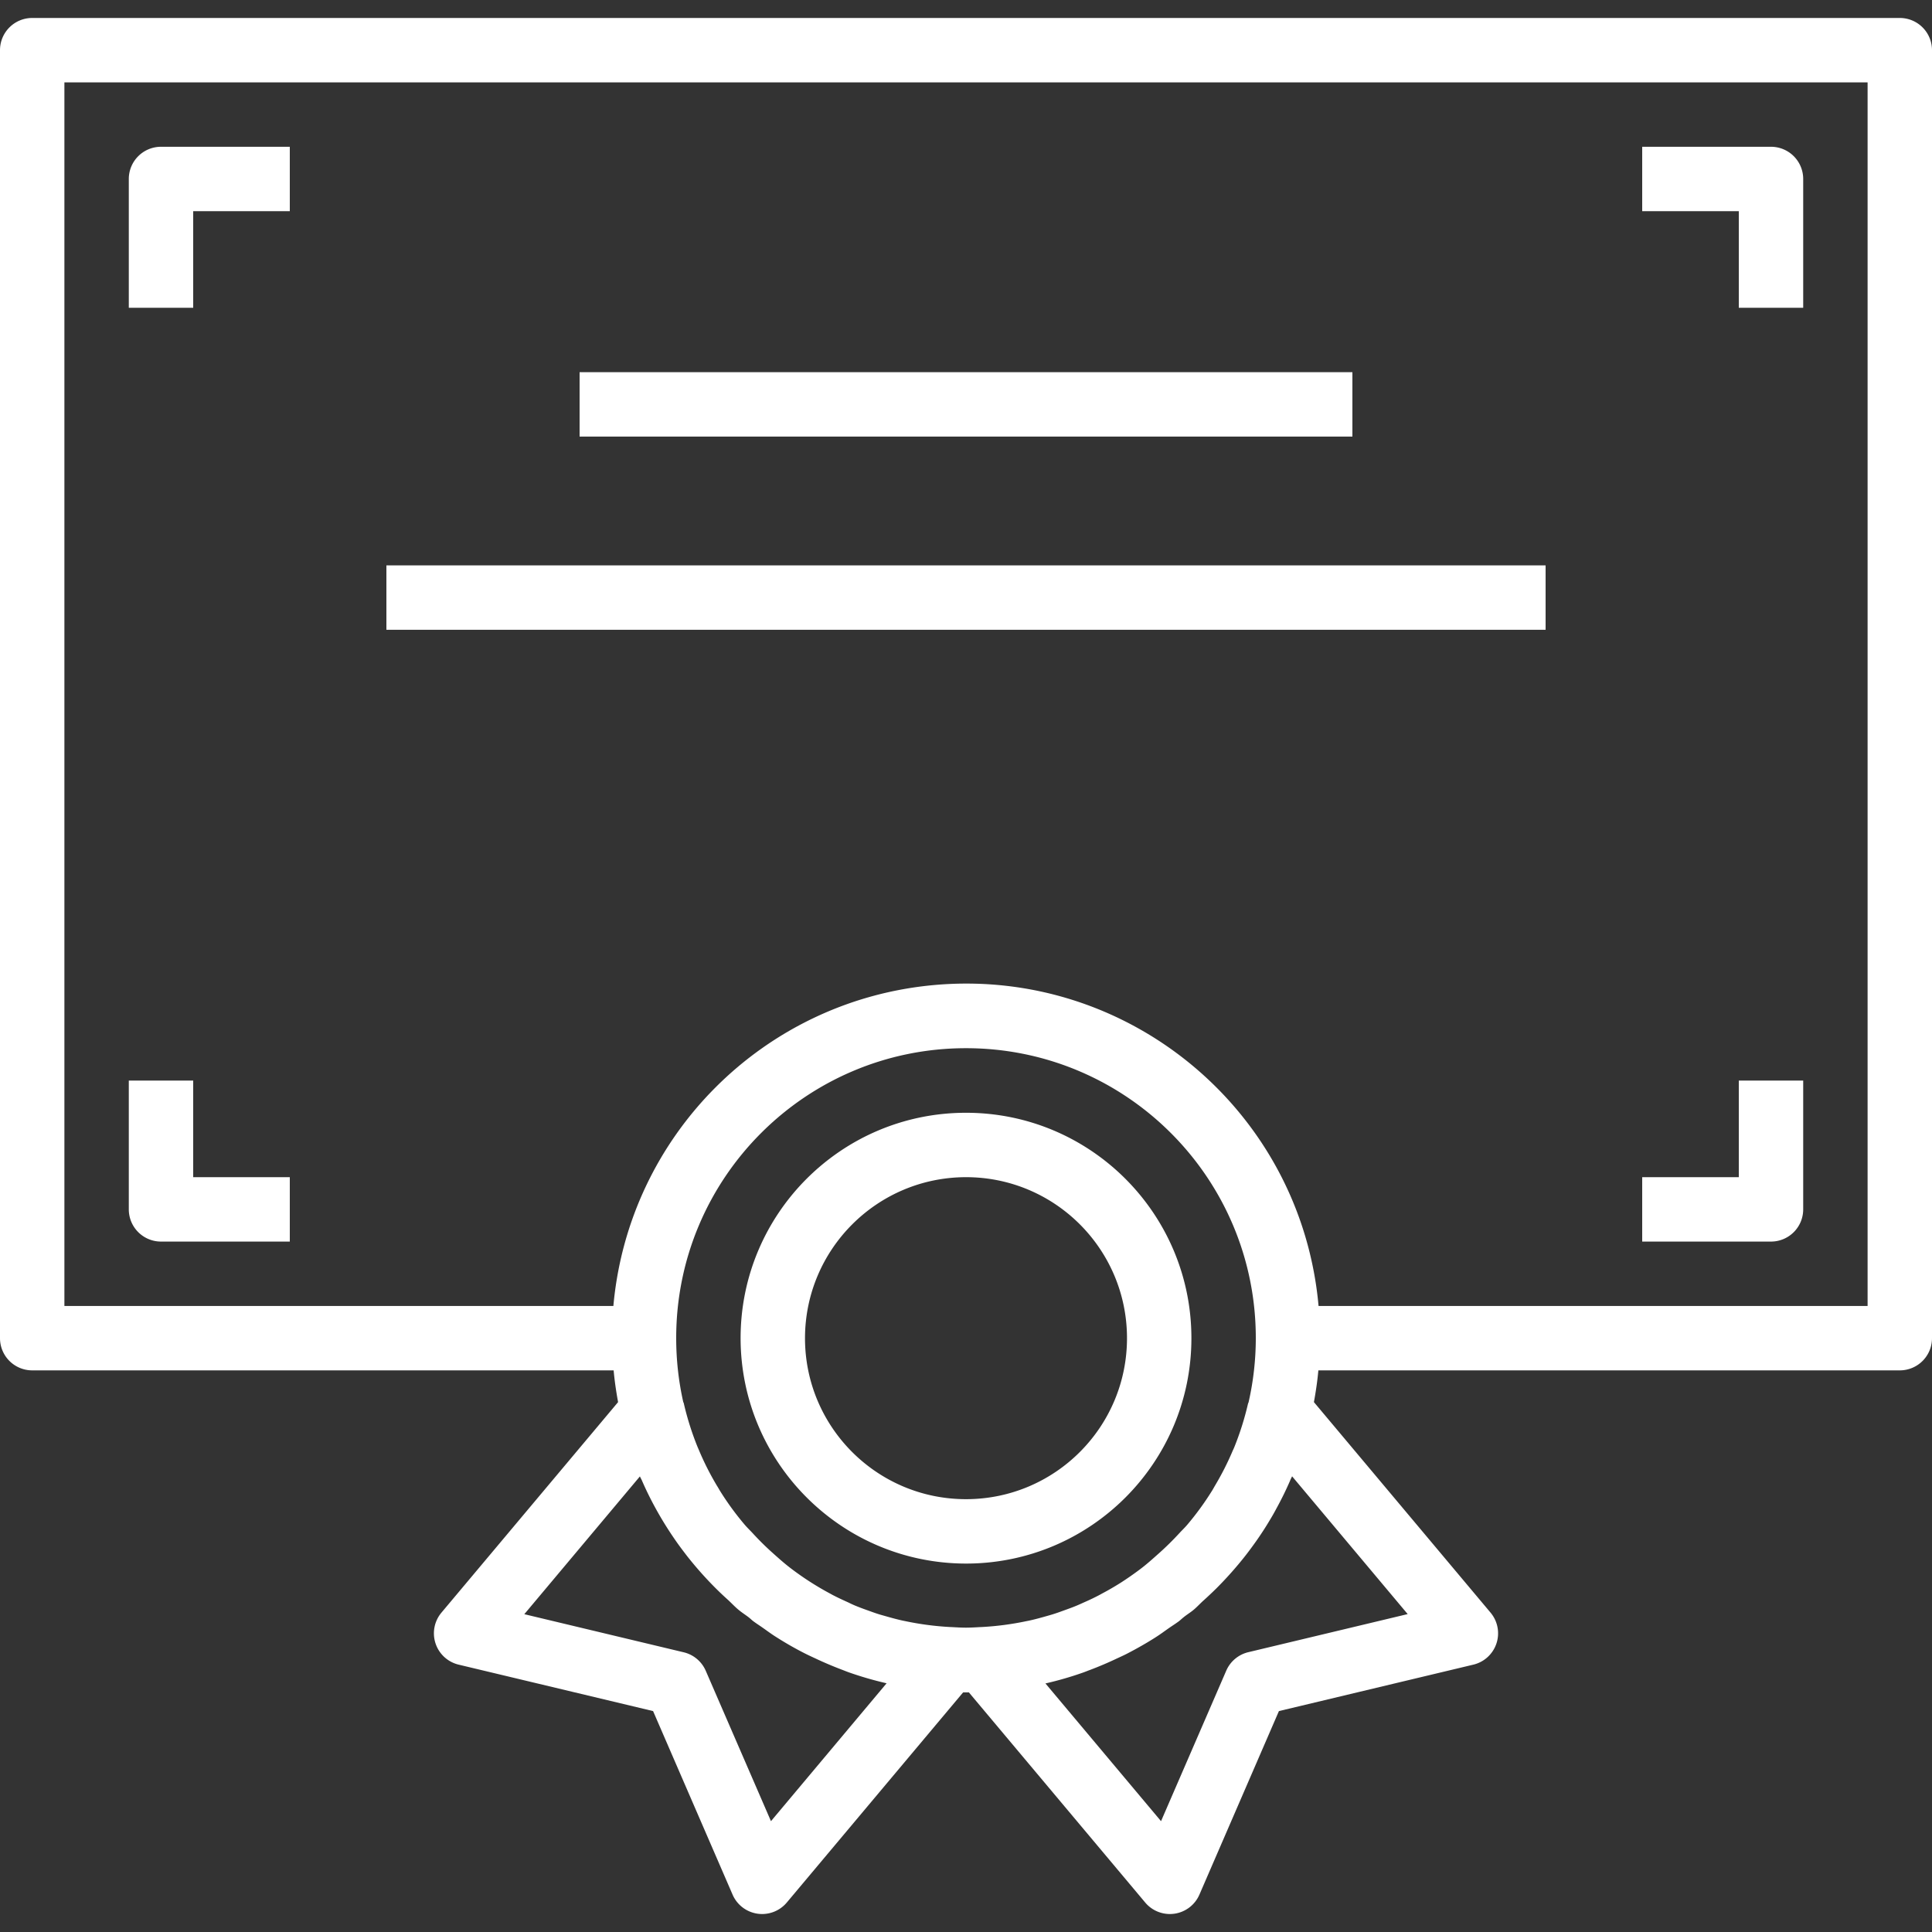 <?xml version="1.0" encoding="UTF-8"?>
<svg xmlns="http://www.w3.org/2000/svg" xmlns:xlink="http://www.w3.org/1999/xlink" version="1.1" width="512" height="512" x="0" y="0" viewBox="0 0 480 480" style="enable-background:new 0 0 512 512" xml:space="preserve" class="">
  <rect x="0" y="0" width="480" height="480" fill="#333333" stroke="none"/>
  <g>
    <path d="M472 4.465H8a8 8 0 0 0-8 8v320a8 8 0 0 0 8 8h144.456c.24 2.664.632 5.288 1.104 7.888l-43.88 52.296a8 8 0 0 0 4.272 12.928l48.304 11.536 19.752 45.6a8 8 0 0 0 13.472 1.96l43.808-52.208h1.424l43.808 52.208a8 8 0 0 0 13.472-1.96l19.752-45.6 48.304-11.536a8 8 0 0 0 4.272-12.928l-43.88-52.296c.472-2.6.864-5.224 1.104-7.888H472a8 8 0 0 0 8-8v-320a8 8 0 0 0-8-8zm-280.456 448-16.2-37.36a8.001 8.001 0 0 0-5.48-4.6l-39.6-9.464 28.72-34.232c.152.352.352.672.504 1.024 1.04 2.4 2.168 4.68 3.416 6.944a86.96 86.96 0 0 0 1.6 2.792 92.737 92.737 0 0 0 3.488 5.376c.856 1.224 1.752 2.4 2.672 3.6a89.646 89.646 0 0 0 7.184 8.088c.984.984 2 1.936 3.04 2.872.864.8 1.64 1.64 2.544 2.4.904.76 1.752 1.272 2.616 1.944.392.304.728.656 1.128.952.72.544 1.48 1.016 2.216 1.536 1.152.8 2.288 1.664 3.48 2.4a83.25 83.25 0 0 0 6.992 4c.912.464 1.84.888 2.768 1.32a91.68 91.68 0 0 0 6.44 2.736c.624.232 1.24.496 1.864.712a86.1 86.1 0 0 0 9.248 2.68l.088.024-28.728 34.256zm63.48-49.696a72.504 72.504 0 0 1-11.136 1.464h-.104c-1.264.064-2.528.152-3.8.152-1.272 0-2.536-.088-3.8-.152h-.104a73.054 73.054 0 0 1-11.112-1.456l-.672-.136c-1.424-.312-2.832-.696-4.224-1.096-.584-.168-1.176-.32-1.752-.504-1-.312-1.984-.68-2.968-1.032a60.645 60.645 0 0 1-2.864-1.088 30.703 30.703 0 0 1-1.736-.8c-1.312-.592-2.616-1.192-3.888-1.856l-.64-.352a72.437 72.437 0 0 1-9.44-6.032c-1.664-1.24-3.2-2.608-4.712-3.96a70.775 70.775 0 0 1-5.112-5.048c-.64-.688-1.328-1.344-1.936-2.056a70.24 70.24 0 0 1-6.096-8.344c-.272-.432-.504-.888-.8-1.336a70.008 70.008 0 0 1-4.48-8.856c-.112-.272-.24-.544-.344-.8a71.934 71.934 0 0 1-3.408-10.784c0-.144-.112-.256-.152-.4A72.373 72.373 0 0 1 168 332.465c-.024-39.765 32.192-72.019 71.956-72.044 39.765-.024 72.019 32.192 72.044 71.956a72.023 72.023 0 0 1-1.792 16.007c-.04.136-.12.256-.152.392a72.227 72.227 0 0 1-3.4 10.776c-.112.28-.24.56-.36.8a69.668 69.668 0 0 1-4.464 8.8c-.264.448-.504.92-.8 1.368a70.897 70.897 0 0 1-6.088 8.336c-.6.704-1.28 1.344-1.912 2.032a72.554 72.554 0 0 1-5.176 5.096c-1.52 1.352-3.032 2.72-4.688 3.952a78.98 78.98 0 0 1-4.752 3.304l-.096.056a66.328 66.328 0 0 1-4.432 2.568c-.296.16-.584.328-.88.48-1.208.632-2.4 1.2-3.672 1.752-.64.288-1.272.584-1.92.848-.896.376-1.808.704-2.72 1.032s-2.04.752-3.08 1.072c-.552.176-1.112.328-1.672.488-1.416.4-2.84.8-4.28 1.104l-.64.129zm94.712-1.752-39.6 9.464a8.001 8.001 0 0 0-5.48 4.6l-16.2 37.384-28.728-34.232h.072a84.245 84.245 0 0 0 9.28-2.688c.6-.208 1.176-.456 1.776-.672a86.686 86.686 0 0 0 6.592-2.808c.88-.408 1.76-.8 2.624-1.248 2.4-1.248 4.8-2.6 7.104-4.08 1.112-.704 2.176-1.496 3.256-2.256.8-.552 1.6-1.056 2.4-1.64.424-.32.8-.696 1.216-1.024.8-.656 1.728-1.208 2.544-1.896.816-.688 1.648-1.6 2.496-2.352a97.85 97.85 0 0 0 3.104-2.928 91.634 91.634 0 0 0 7.168-8.064c.92-1.176 1.816-2.4 2.672-3.6a79.618 79.618 0 0 0 3.48-5.36 51.813 51.813 0 0 0 1.6-2.816 82.235 82.235 0 0 0 3.4-6.92c.144-.408.352-.736.504-1.096l28.72 34.232zM464 324.465H327.592c-4.341-48.38-47.081-84.081-95.461-79.739-42.364 3.802-75.937 37.375-79.739 79.739H16v-304h448v304z" fill="#FFFFFF" opacity="1" data-original="#000000" class=""></path>
    <path d="M40 36.465a8 8 0 0 0-8 8v32h16v-24h24v-16H40zM440 36.465h-32v16h24v24h16v-32a8 8 0 0 0-8-8zM432 268.465v24h-24v16h32a8 8 0 0 0 8-8v-32h-16zM48 292.465v-24H32v32a8 8 0 0 0 8 8h32v-16H48zM144 92.465h192v16H144zM96 140.465h288v16H96zM240 276.465c-30.928 0-56 25.072-56 56 .035 30.913 25.087 55.965 56 56 30.928 0 56-25.072 56-56s-25.072-56-56-56zm0 96c-22.091 0-40-17.909-40-40 .026-22.08 17.92-39.974 40-40 22.091 0 40 17.909 40 40s-17.909 40-40 40z" fill="#FFFFFF" opacity="1" data-original="#000000" class=""></path>
  </g>
</svg>
